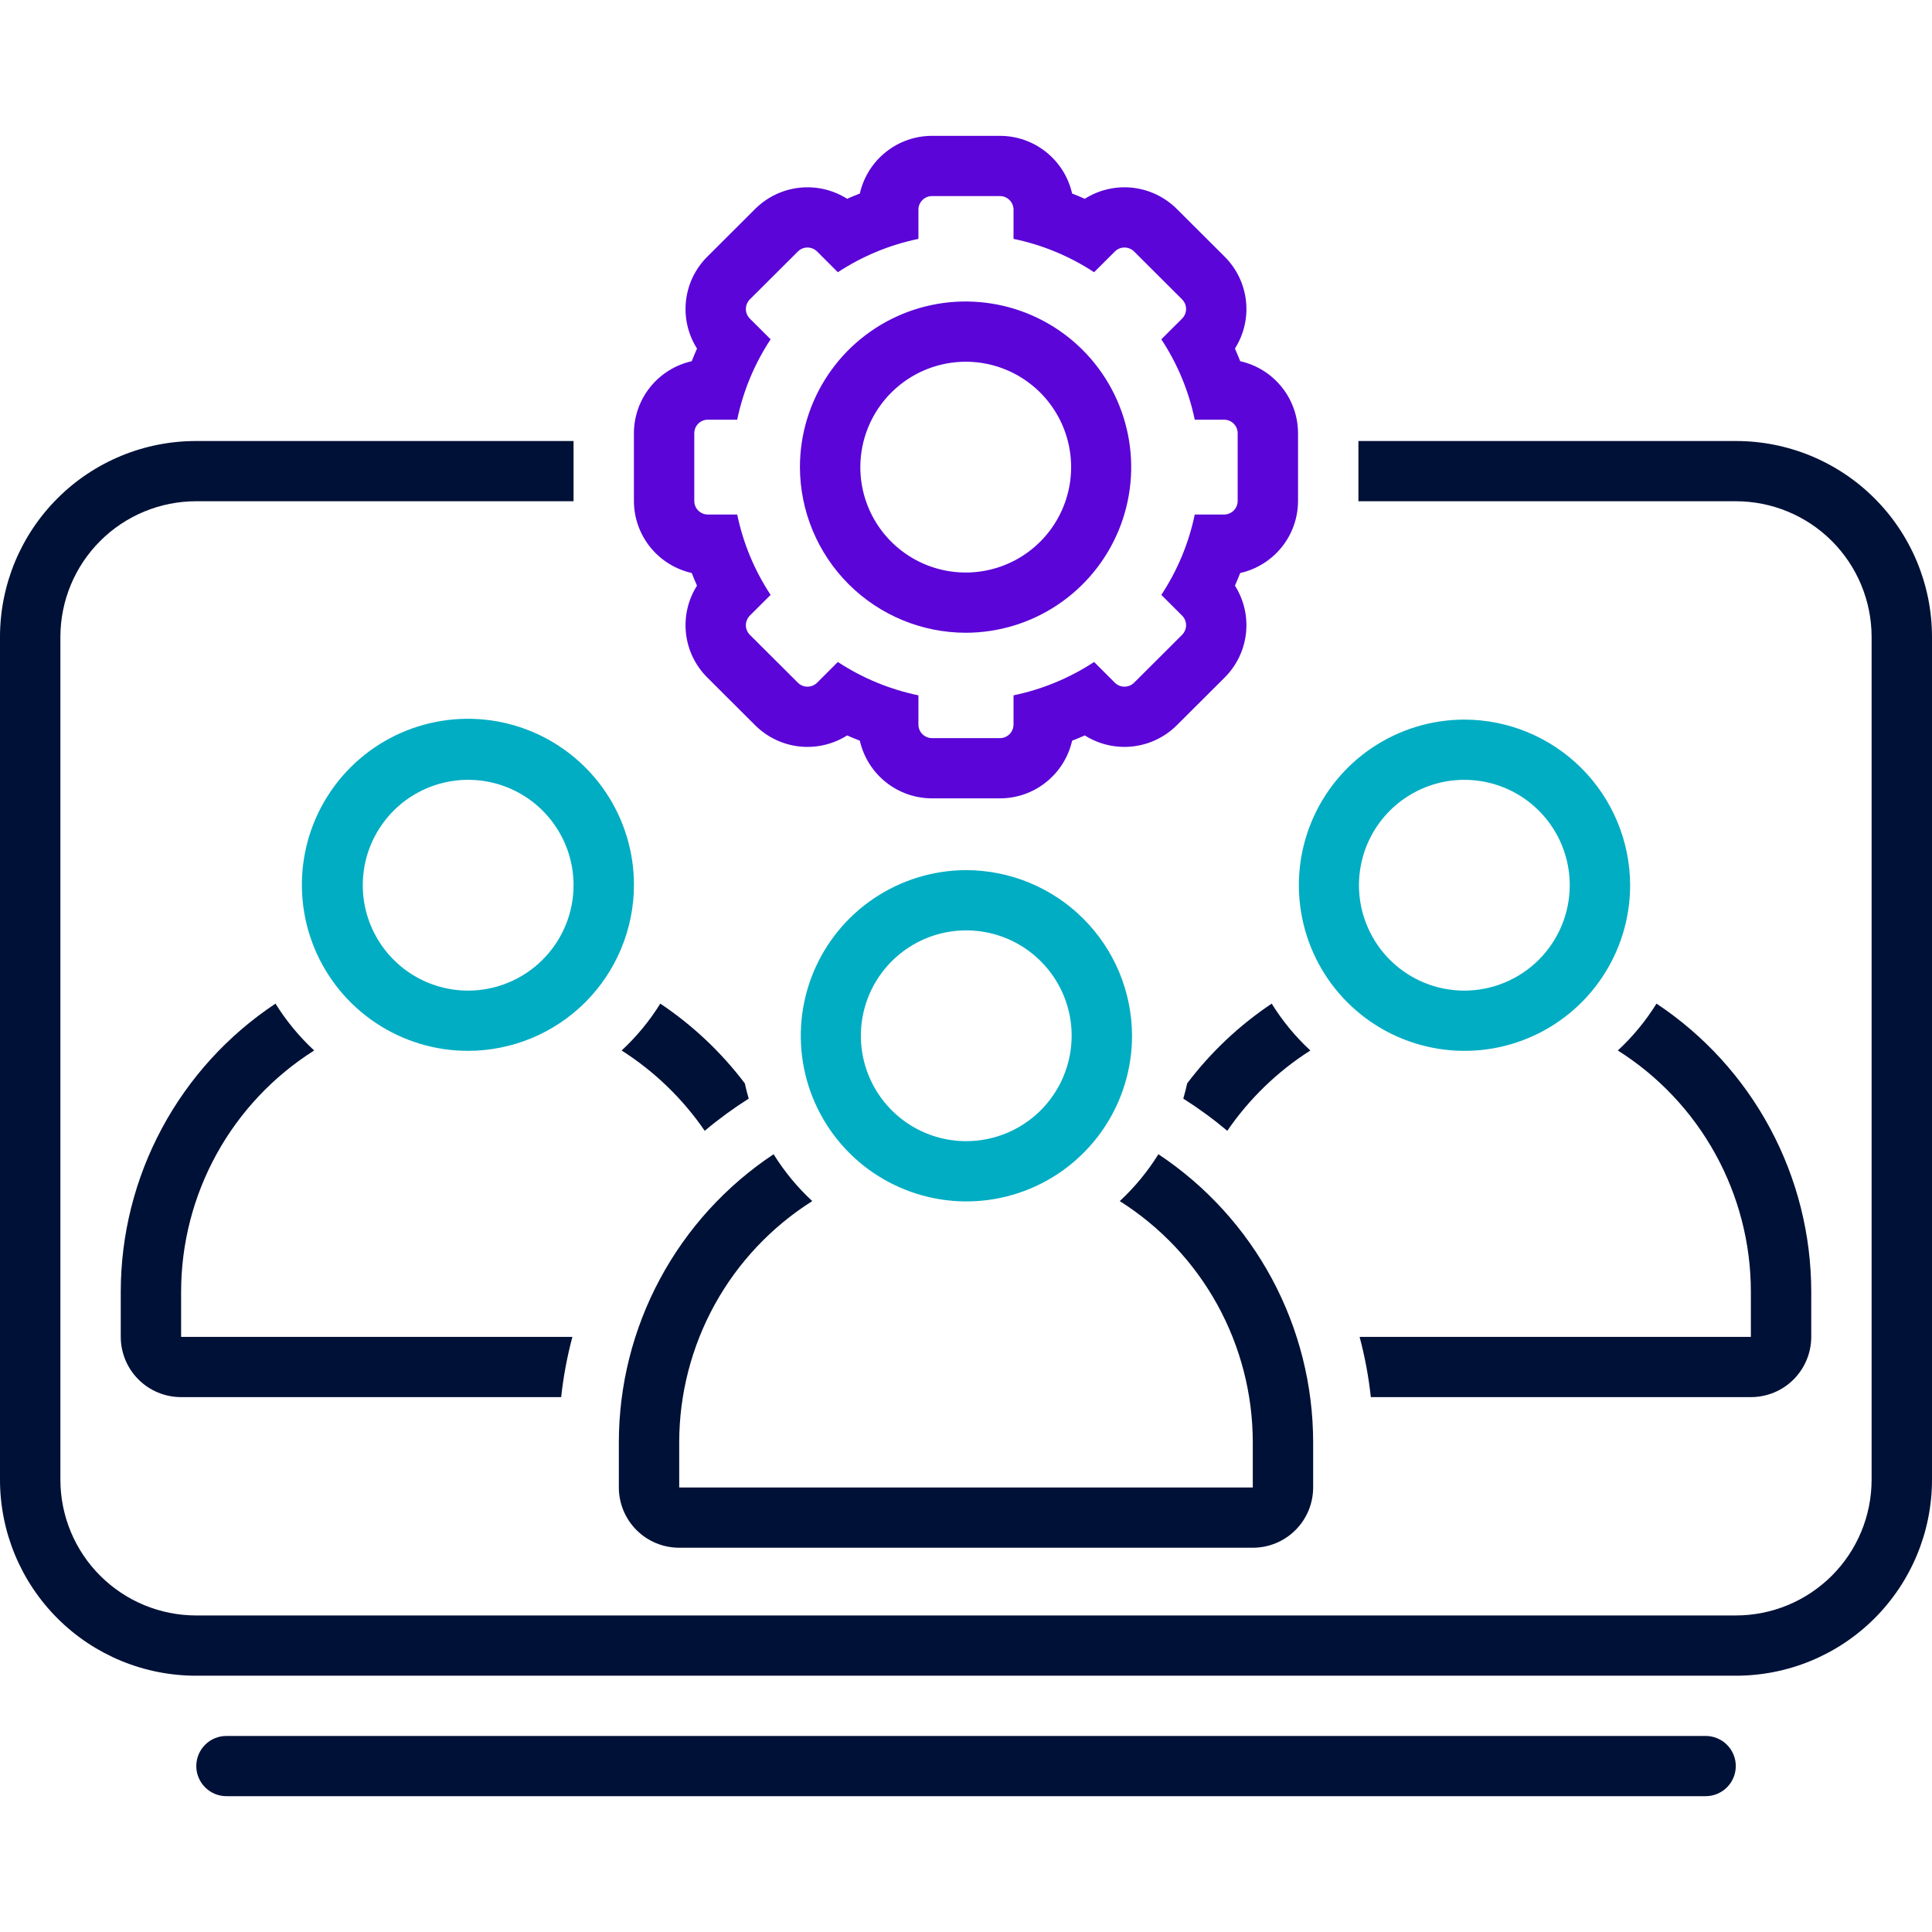 <svg width="70" height="70" viewBox="0 0 70 70" fill="none" xmlns="http://www.w3.org/2000/svg">
<path d="M62.891 15.979H49.218V18.151L49.218 18.161H62.891C64.194 18.161 65.444 18.677 66.367 19.598C67.29 20.518 67.809 21.767 67.812 23.071V53.621C67.809 54.925 67.29 56.174 66.367 57.094C65.444 58.015 64.194 58.531 62.891 58.531H7.109C5.806 58.531 4.556 58.015 3.633 57.094C2.71 56.174 2.191 54.925 2.188 53.621V23.071C2.191 21.767 2.71 20.518 3.633 19.598C4.556 18.677 5.806 18.161 7.109 18.161H20.781L20.781 18.151V15.979H7.109C5.226 15.976 3.419 16.722 2.086 18.052C0.753 19.382 0.002 21.187 0 23.071L0 53.621C0.002 55.505 0.753 57.31 2.086 58.64C3.419 59.97 5.226 60.716 7.109 60.714H62.891C64.774 60.716 66.581 59.97 67.914 58.64C69.247 57.31 69.998 55.505 70 53.621V23.071C69.998 21.187 69.247 19.382 67.914 18.052C66.581 16.722 64.774 15.976 62.891 15.979Z" fill="#001137"/>
<path d="M22.968 15.697V18.151C22.969 18.76 23.177 19.349 23.558 19.823C23.939 20.297 24.47 20.628 25.063 20.761C25.123 20.915 25.187 21.068 25.254 21.219C24.928 21.733 24.787 22.341 24.854 22.946C24.921 23.55 25.192 24.113 25.622 24.543L27.362 26.279C27.793 26.708 28.358 26.979 28.963 27.046C29.569 27.112 30.179 26.971 30.694 26.646C30.845 26.713 30.998 26.776 31.153 26.836C31.288 27.429 31.619 27.959 32.095 28.339C32.57 28.719 33.16 28.926 33.769 28.926H36.23C36.838 28.926 37.428 28.719 37.903 28.339C38.379 27.959 38.711 27.429 38.845 26.836C38.999 26.776 39.153 26.713 39.304 26.646C39.819 26.971 40.429 27.112 41.035 27.045C41.64 26.979 42.205 26.708 42.636 26.279L44.377 24.543C44.806 24.113 45.077 23.55 45.144 22.946C45.211 22.341 45.07 21.733 44.744 21.219C44.811 21.068 44.875 20.915 44.935 20.761C45.529 20.628 46.059 20.297 46.44 19.823C46.821 19.349 47.029 18.76 47.03 18.151V15.697C47.029 15.088 46.821 14.499 46.44 14.025C46.059 13.55 45.529 13.22 44.935 13.087C44.875 12.933 44.811 12.78 44.744 12.629C45.07 12.115 45.211 11.507 45.144 10.902C45.077 10.298 44.806 9.735 44.377 9.305L42.636 7.569C42.205 7.139 41.64 6.869 41.035 6.802C40.429 6.736 39.819 6.877 39.304 7.202C39.153 7.135 38.999 7.072 38.845 7.012C38.711 6.419 38.379 5.889 37.903 5.509C37.428 5.129 36.838 4.922 36.23 4.922H33.769C33.16 4.922 32.57 5.129 32.095 5.509C31.619 5.889 31.288 6.419 31.153 7.012C30.999 7.072 30.846 7.135 30.694 7.202C30.179 6.877 29.569 6.736 28.963 6.802C28.358 6.869 27.793 7.14 27.362 7.569L25.622 9.305C25.192 9.735 24.921 10.298 24.854 10.902C24.787 11.506 24.928 12.115 25.254 12.629C25.187 12.78 25.123 12.933 25.063 13.087C24.47 13.22 23.939 13.55 23.558 14.025C23.177 14.499 22.969 15.088 22.968 15.697ZM25.155 15.697C25.155 15.566 25.207 15.441 25.3 15.349C25.392 15.257 25.517 15.205 25.648 15.206H26.71C26.926 14.167 27.337 13.179 27.921 12.294L27.168 11.543C27.123 11.497 27.086 11.443 27.062 11.383C27.037 11.324 27.024 11.26 27.024 11.195C27.024 11.131 27.037 11.067 27.062 11.007C27.086 10.948 27.123 10.894 27.168 10.848L28.909 9.112C29.001 9.02 29.126 8.968 29.256 8.968C29.387 8.968 29.512 9.02 29.605 9.112L30.357 9.863C31.245 9.28 32.236 8.87 33.276 8.655V7.595C33.276 7.53 33.289 7.467 33.314 7.407C33.339 7.347 33.375 7.293 33.421 7.248C33.467 7.202 33.521 7.166 33.58 7.141C33.64 7.117 33.704 7.104 33.769 7.104H36.23C36.294 7.104 36.358 7.117 36.418 7.141C36.477 7.166 36.532 7.202 36.577 7.248C36.623 7.293 36.659 7.347 36.684 7.407C36.709 7.467 36.722 7.531 36.722 7.595V8.655C37.762 8.87 38.752 9.28 39.641 9.863L40.394 9.112C40.486 9.02 40.611 8.968 40.742 8.968C40.872 8.968 40.997 9.02 41.09 9.112L42.83 10.848C42.875 10.894 42.912 10.948 42.936 11.007C42.961 11.067 42.974 11.131 42.974 11.195C42.974 11.26 42.961 11.324 42.936 11.383C42.912 11.443 42.875 11.497 42.83 11.543L42.077 12.294C42.661 13.179 43.072 14.167 43.288 15.206H44.351C44.481 15.205 44.606 15.257 44.698 15.349C44.791 15.441 44.843 15.566 44.843 15.697V18.151C44.843 18.282 44.791 18.407 44.698 18.499C44.606 18.591 44.481 18.643 44.351 18.642H43.288C43.072 19.681 42.661 20.669 42.077 21.554L42.83 22.305C42.875 22.351 42.912 22.405 42.936 22.465C42.961 22.524 42.974 22.588 42.974 22.652C42.974 22.717 42.961 22.781 42.936 22.84C42.912 22.9 42.875 22.954 42.83 23L41.09 24.736C40.997 24.828 40.872 24.879 40.742 24.879C40.611 24.879 40.486 24.828 40.393 24.736L39.641 23.985C38.752 24.568 37.762 24.978 36.722 25.193V26.253C36.721 26.383 36.669 26.508 36.577 26.6C36.485 26.692 36.36 26.744 36.23 26.744H33.769C33.638 26.744 33.513 26.692 33.421 26.6C33.328 26.508 33.276 26.383 33.276 26.253V25.193C32.236 24.978 31.245 24.568 30.357 23.985L29.605 24.736C29.512 24.828 29.387 24.879 29.256 24.879C29.126 24.879 29.001 24.828 28.909 24.736L27.168 23C27.123 22.954 27.086 22.9 27.062 22.84C27.037 22.781 27.024 22.717 27.024 22.652C27.024 22.588 27.037 22.524 27.062 22.465C27.086 22.405 27.123 22.351 27.168 22.305L27.921 21.554C27.337 20.669 26.926 19.681 26.71 18.642H25.648C25.517 18.643 25.392 18.591 25.3 18.499C25.207 18.407 25.155 18.282 25.155 18.151V15.697Z" fill="#5B05D8"/>
<path d="M34.999 22.926C36.185 22.923 37.344 22.569 38.329 21.907C39.314 21.246 40.081 20.308 40.533 19.211C40.985 18.114 41.102 16.908 40.868 15.745C40.635 14.582 40.062 13.514 39.223 12.676C38.383 11.838 37.313 11.268 36.15 11.038C34.986 10.808 33.78 10.927 32.685 11.382C31.589 11.837 30.652 12.606 29.994 13.592C29.335 14.579 28.983 15.739 28.983 16.925C28.987 18.518 29.623 20.044 30.75 21.169C31.878 22.294 33.406 22.926 34.999 22.926ZM34.999 13.106C35.754 13.108 36.491 13.333 37.118 13.754C37.745 14.175 38.233 14.772 38.521 15.47C38.808 16.168 38.883 16.935 38.734 17.676C38.586 18.416 38.221 19.095 37.687 19.628C37.152 20.162 36.472 20.524 35.731 20.671C34.991 20.818 34.224 20.741 33.526 20.452C32.829 20.163 32.233 19.673 31.814 19.046C31.395 18.418 31.171 17.68 31.171 16.925C31.172 16.423 31.271 15.926 31.464 15.462C31.656 14.998 31.939 14.577 32.294 14.223C32.65 13.868 33.071 13.587 33.535 13.395C34 13.204 34.497 13.105 34.999 13.106Z" fill="#5B05D8"/>
<path d="M62.891 63.988C62.891 63.698 62.775 63.42 62.57 63.215C62.365 63.011 62.087 62.896 61.797 62.897H8.203C7.914 62.897 7.636 63.011 7.432 63.216C7.227 63.421 7.112 63.698 7.112 63.988C7.112 64.277 7.227 64.555 7.432 64.759C7.636 64.964 7.914 65.079 8.203 65.079H61.797C62.087 65.079 62.365 64.964 62.57 64.76C62.775 64.555 62.891 64.277 62.891 63.988Z" fill="#001137"/>
<path d="M53.047 26.072C51.861 26.075 50.702 26.43 49.717 27.091C48.732 27.752 47.965 28.69 47.513 29.787C47.061 30.884 46.944 32.09 47.178 33.253C47.411 34.416 47.983 35.484 48.823 36.322C49.663 37.16 50.733 37.73 51.896 37.96C53.06 38.191 54.266 38.071 55.361 37.616C56.457 37.161 57.394 36.392 58.052 35.406C58.711 34.419 59.063 33.26 59.063 32.073C59.059 30.48 58.423 28.954 57.296 27.829C56.168 26.704 54.64 26.072 53.047 26.072ZM53.047 35.892C52.292 35.89 51.555 35.665 50.928 35.244C50.301 34.823 49.813 34.226 49.526 33.528C49.238 32.83 49.164 32.063 49.312 31.323C49.46 30.582 49.825 29.903 50.359 29.37C50.894 28.837 51.574 28.474 52.315 28.327C53.055 28.181 53.823 28.257 54.52 28.546C55.217 28.835 55.813 29.325 56.232 29.953C56.651 30.58 56.875 31.318 56.875 32.073C56.874 33.087 56.47 34.059 55.752 34.776C55.034 35.492 54.061 35.893 53.047 35.892Z" fill="#01ADC3"/>
<path d="M22.969 32.073C22.972 30.883 22.621 29.718 21.962 28.727C21.303 27.736 20.364 26.963 19.265 26.505C18.166 26.047 16.956 25.926 15.789 26.157C14.621 26.387 13.547 26.959 12.705 27.8C11.862 28.64 11.287 29.712 11.054 30.88C10.821 32.047 10.939 33.257 11.394 34.357C11.849 35.457 12.62 36.398 13.61 37.059C14.599 37.721 15.763 38.074 16.953 38.074C18.546 38.074 20.074 37.443 21.202 36.318C22.329 35.193 22.965 33.666 22.969 32.073ZM16.953 35.892C16.198 35.89 15.461 35.665 14.834 35.244C14.207 34.823 13.719 34.226 13.432 33.528C13.144 32.83 13.07 32.063 13.218 31.323C13.366 30.582 13.731 29.903 14.265 29.369C14.8 28.836 15.48 28.474 16.221 28.327C16.961 28.18 17.729 28.257 18.426 28.546C19.123 28.835 19.719 29.325 20.138 29.953C20.558 30.58 20.781 31.318 20.781 32.073C20.78 33.087 20.376 34.059 19.658 34.775C18.94 35.492 17.967 35.893 16.953 35.892Z" fill="#01ADC3"/>
<path d="M23.924 36.363C23.535 36.989 23.064 37.56 22.523 38.061C23.712 38.819 24.736 39.808 25.533 40.971C26.038 40.547 26.57 40.158 27.127 39.805C27.074 39.623 27.027 39.439 26.986 39.252C26.133 38.125 25.099 37.149 23.924 36.363Z" fill="#001137"/>
<path d="M11.383 38.061C10.842 37.56 10.371 36.989 9.982 36.363C8.259 37.506 6.846 39.057 5.868 40.878C4.889 42.699 4.377 44.734 4.375 46.801V48.438C4.376 49.017 4.607 49.573 5.017 49.982C5.427 50.391 5.983 50.621 6.562 50.62H20.332C20.412 49.883 20.548 49.154 20.739 48.438H6.562V46.801C6.563 45.056 7.006 43.34 7.849 41.811C8.691 40.283 9.907 38.993 11.383 38.061Z" fill="#001137"/>
<path d="M49.261 48.438C49.452 49.154 49.588 49.883 49.668 50.62H63.437C63.724 50.62 64.008 50.564 64.274 50.455C64.539 50.345 64.78 50.185 64.983 49.982C65.186 49.779 65.347 49.539 65.457 49.274C65.568 49.009 65.624 48.725 65.625 48.438V46.801C65.623 44.734 65.111 42.699 64.132 40.878C63.154 39.057 61.74 37.506 60.018 36.363C59.629 36.989 59.158 37.56 58.617 38.061C60.093 38.993 61.309 40.283 62.151 41.811C62.994 43.34 63.437 45.056 63.437 46.801V48.438L49.261 48.438Z" fill="#001137"/>
<path d="M43.014 39.252C42.973 39.439 42.926 39.623 42.873 39.805C43.43 40.158 43.962 40.547 44.467 40.971C45.264 39.808 46.287 38.819 47.476 38.061C46.935 37.56 46.464 36.989 46.076 36.363C44.901 37.149 43.866 38.125 43.014 39.252Z" fill="#001137"/>
<path d="M24.609 56.077H45.391C45.97 56.078 46.526 55.848 46.936 55.439C47.347 55.03 47.577 54.474 47.578 53.895V52.258C47.577 50.191 47.064 48.156 46.086 46.335C45.107 44.514 43.694 42.963 41.971 41.82C41.582 42.446 41.111 43.017 40.571 43.518C42.046 44.45 43.262 45.74 44.105 47.268C44.947 48.797 45.39 50.513 45.391 52.258V53.895H24.609V52.258C24.61 50.513 25.053 48.797 25.895 47.268C26.738 45.74 27.954 44.45 29.43 43.518C28.889 43.017 28.418 42.446 28.029 41.82C26.306 42.963 24.893 44.514 23.915 46.335C22.936 48.156 22.423 50.191 22.422 52.258V53.895C22.423 54.474 22.653 55.03 23.064 55.439C23.474 55.848 24.03 56.078 24.609 56.077Z" fill="#001137"/>
<path d="M35 31.527C33.814 31.53 32.655 31.885 31.67 32.546C30.685 33.207 29.918 34.145 29.466 35.242C29.014 36.339 28.898 37.545 29.131 38.708C29.364 39.871 29.937 40.939 30.776 41.777C31.616 42.615 32.686 43.185 33.849 43.415C35.013 43.646 36.219 43.526 37.315 43.071C38.41 42.617 39.347 41.847 40.005 40.861C40.664 39.874 41.016 38.715 41.016 37.528C41.012 35.935 40.377 34.409 39.249 33.284C38.121 32.159 36.593 31.527 35 31.527ZM35 41.347C34.245 41.345 33.508 41.12 32.881 40.699C32.254 40.278 31.766 39.681 31.479 38.983C31.191 38.285 31.117 37.518 31.265 36.778C31.413 36.038 31.778 35.358 32.312 34.825C32.847 34.292 33.527 33.929 34.268 33.782C35.008 33.636 35.776 33.712 36.473 34.001C37.17 34.29 37.766 34.78 38.185 35.408C38.605 36.035 38.828 36.773 38.828 37.528C38.827 38.542 38.423 39.514 37.705 40.231C36.987 40.947 36.014 41.348 35 41.347Z" fill="#01ADC3"/>
</svg>
